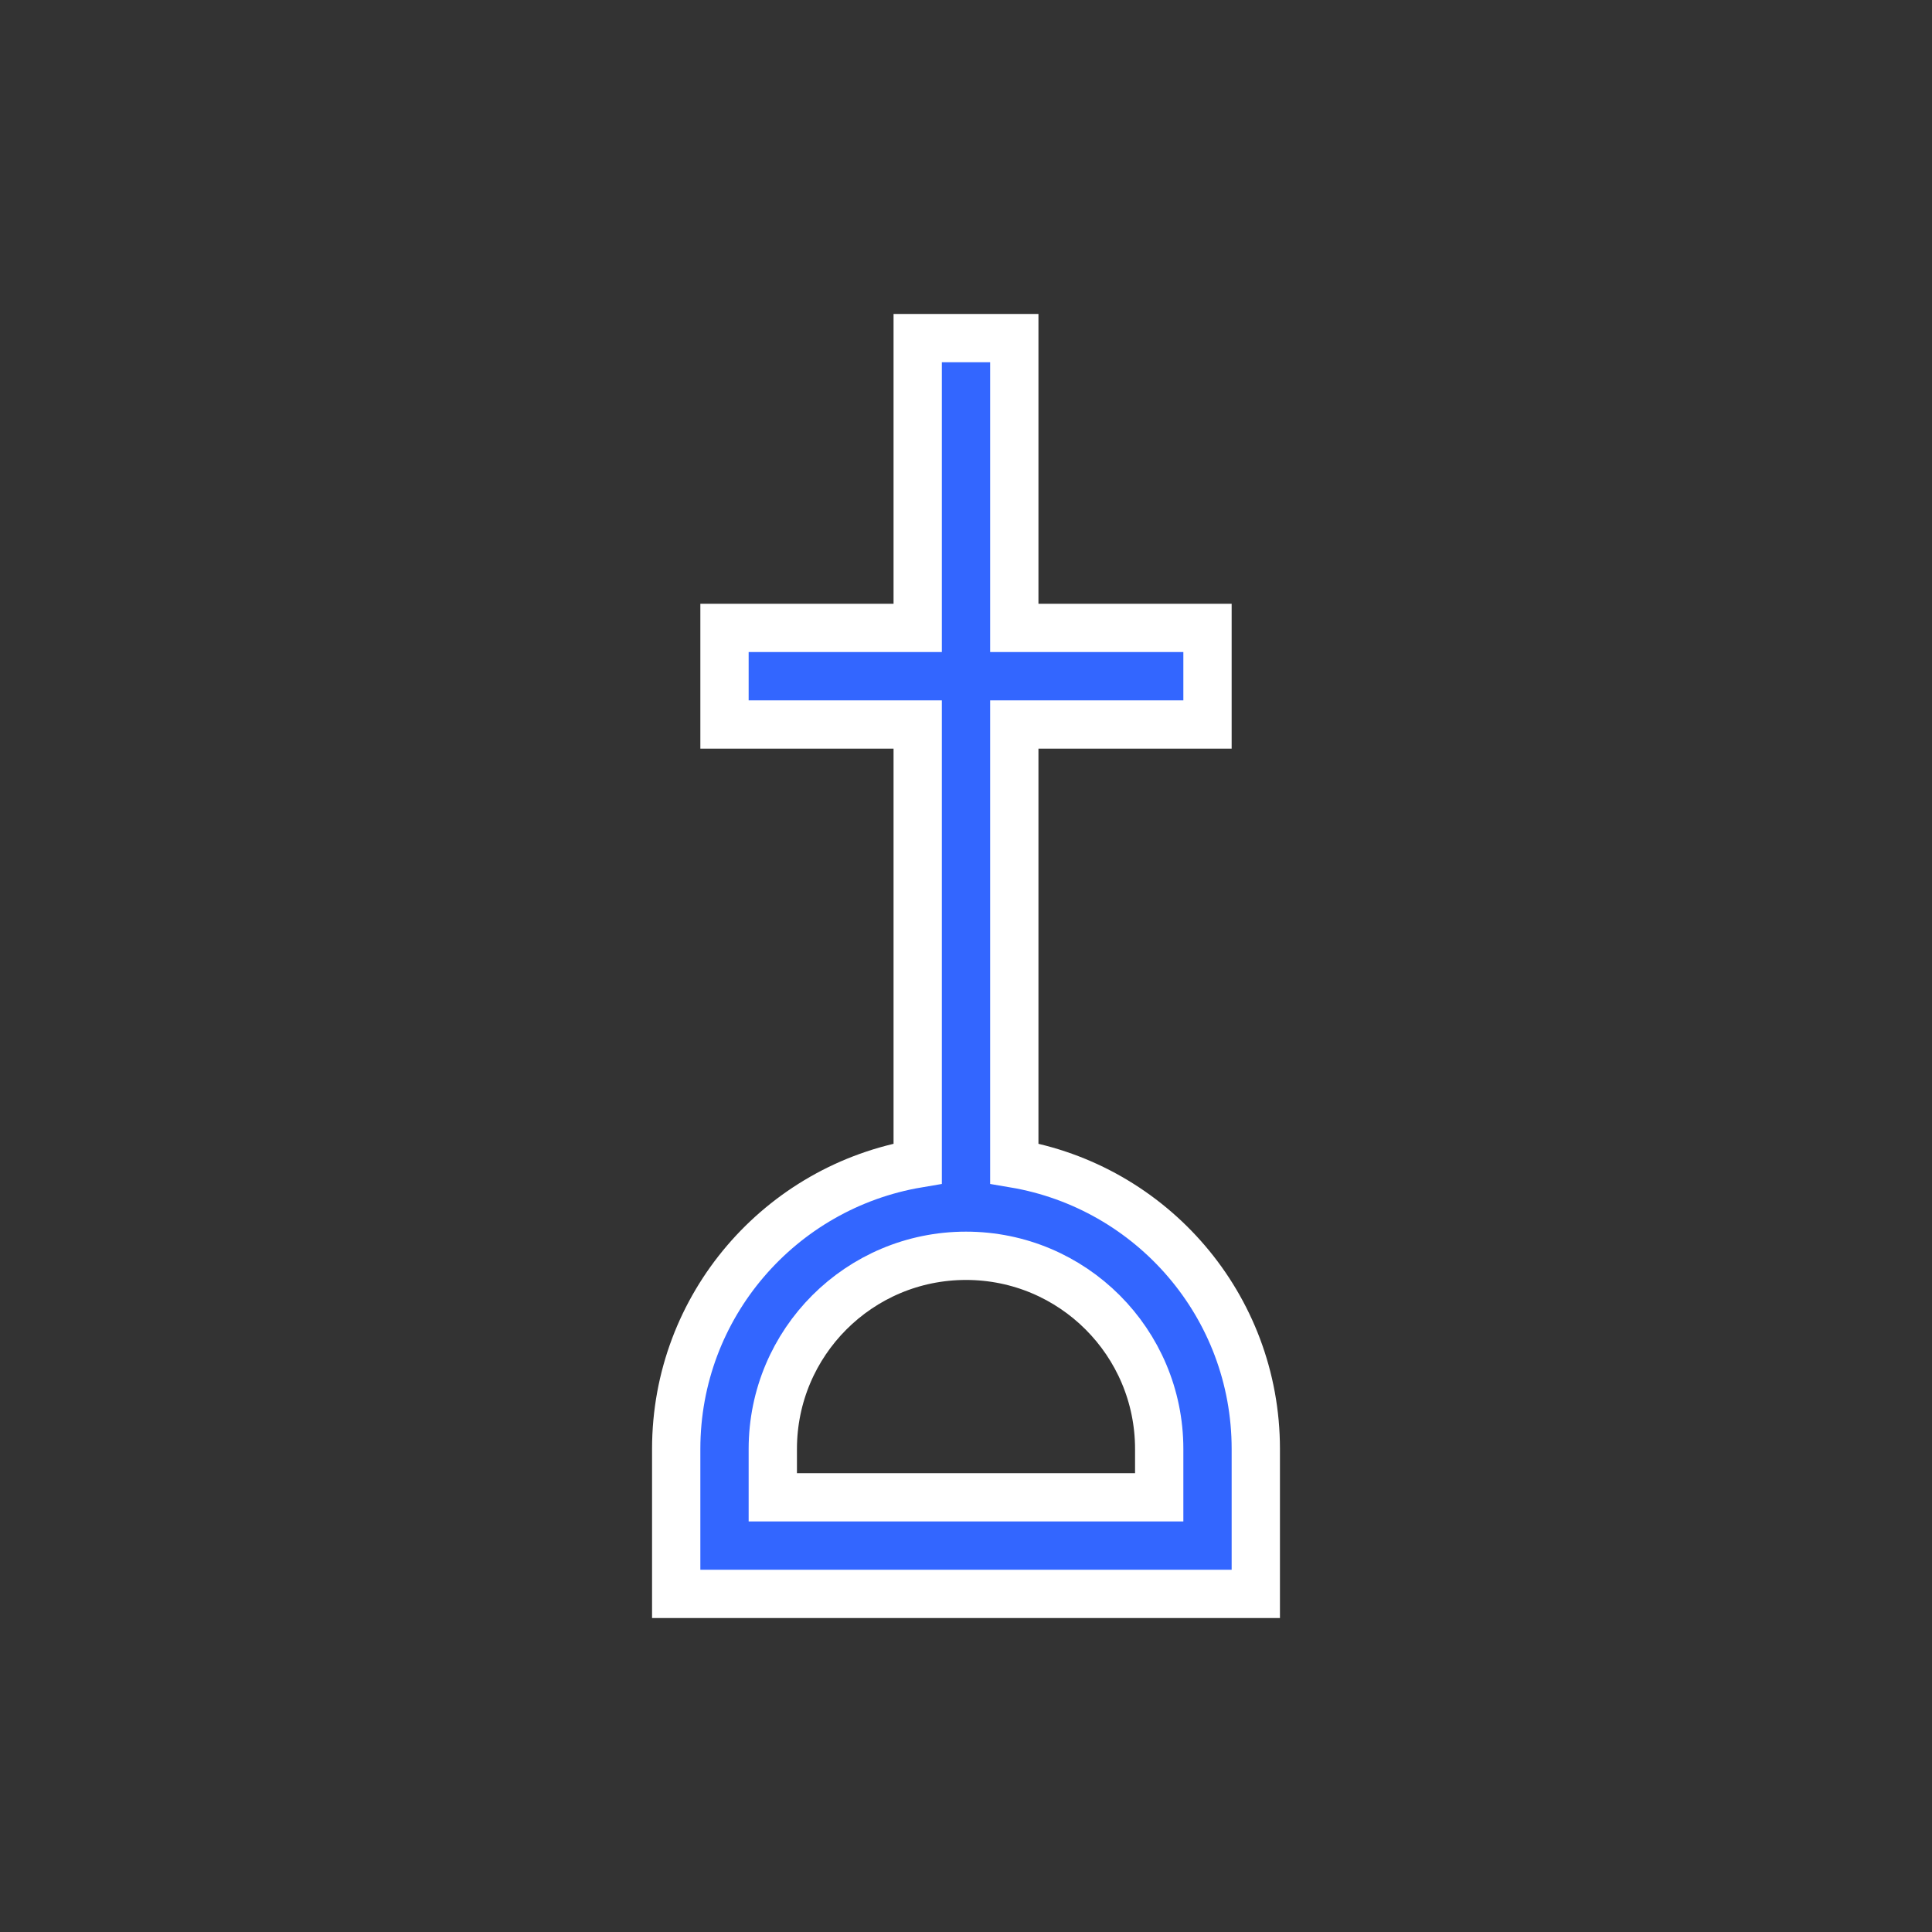 <?xml version="1.0" encoding="UTF-8"?><svg id="ikony" xmlns="http://www.w3.org/2000/svg" fill="#3366ff" stroke="#ffffff" stroke-width="1" width="40"  viewBox="0 0 40 40"><rect x="0" y="0" width="40" height="40" fill="#333333" stroke="none"/><path d="m21,24.09v-9.09h4v-2h-4v-6h-2v6h-4v2h4v9.09c-2.84.48-5,2.94-5,5.91v3h12v-3c0-2.97-2.16-5.43-5-5.91Zm3,6.91h-8v-1c0-2.21,1.79-4,4-4s4,1.79,4,4v1Z"/></svg>